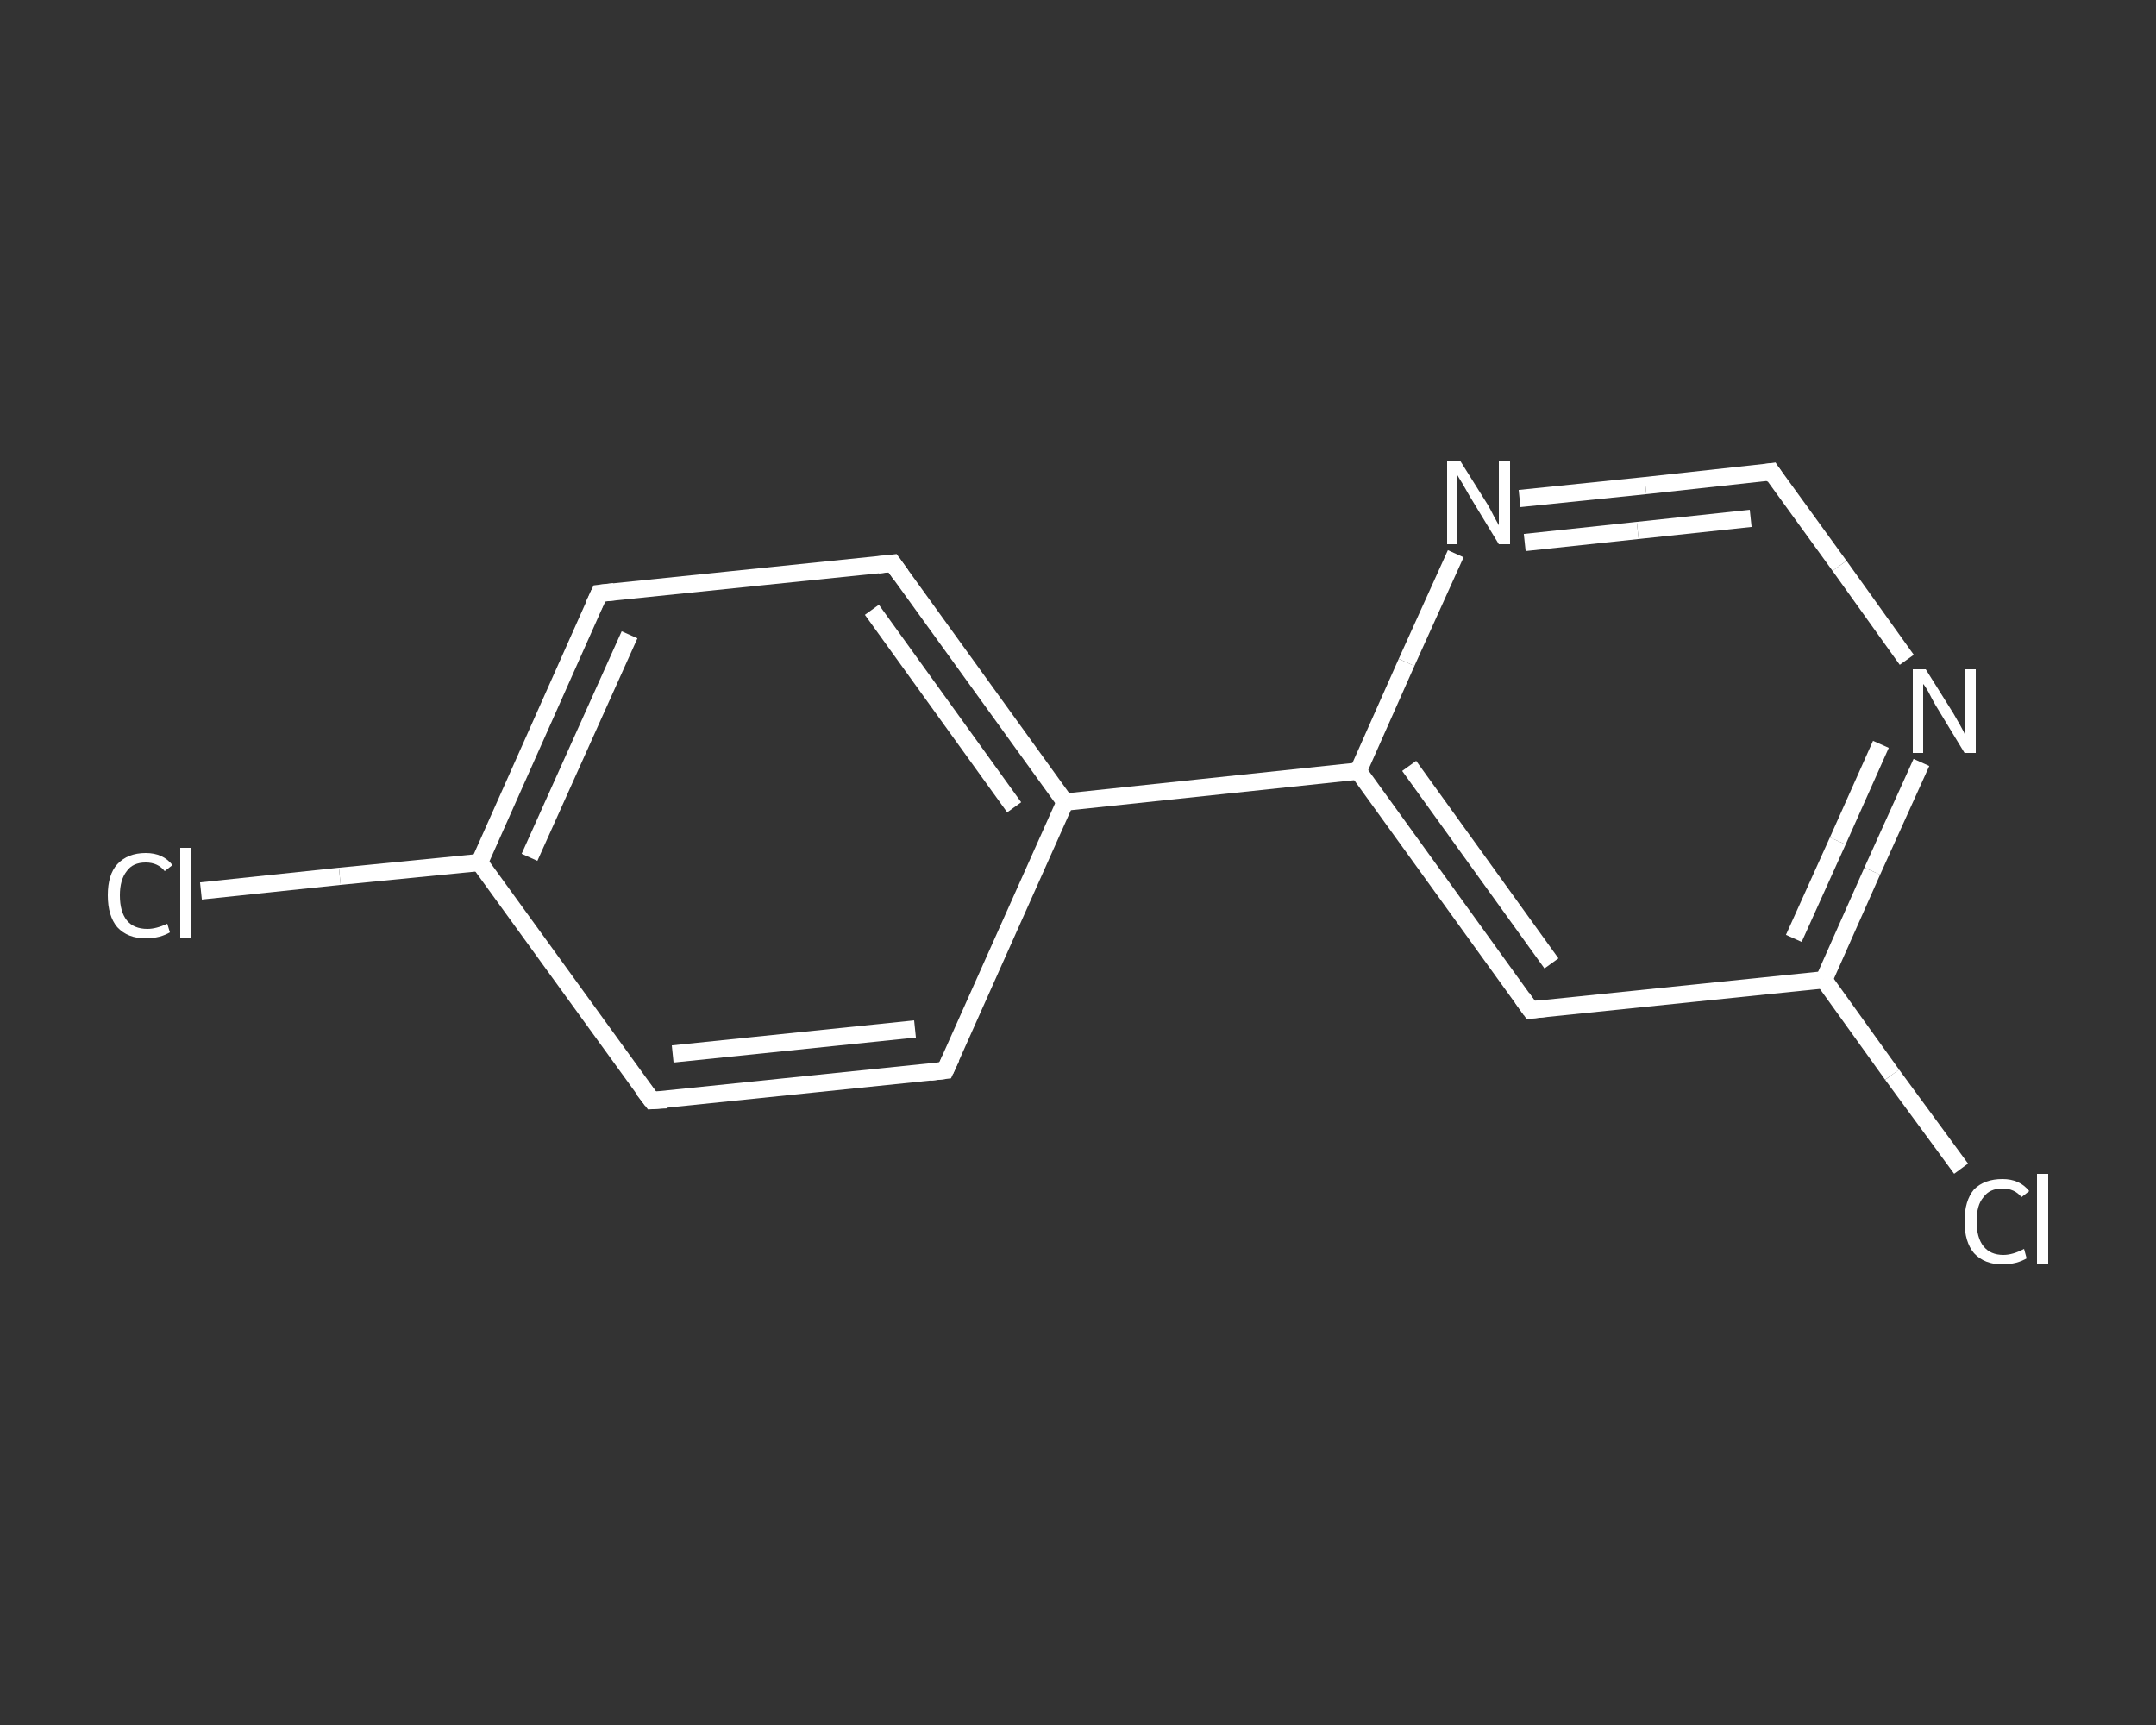 <?xml version='1.0' encoding='iso-8859-1'?>
<svg version='1.1' baseProfile='full'
              xmlns='http://www.w3.org/2000/svg'
                      xmlns:rdkit='http://www.rdkit.org/xml'
                      xmlns:xlink='http://www.w3.org/1999/xlink'
                  xml:space='preserve'
width='250px' height='200px' viewBox='0 0 250 200'>
<rect x="0" y="0" width="250" height="200" fill="#333333" stroke="none"/>
<!-- END OF HEADER -->
<rect style='opacity:1.0;fill:transparent;stroke:none' width='250.0' height='200.0' x='0.0' y='0.0'> </rect>
<path class='bond-0 atom-0 atom-1' d='M 23.3,103.3 L 39.4,101.6' style='fill:none;fill-rule:evenodd;stroke:#FFFFFF;stroke-width:2.0px;stroke-linecap:butt;stroke-linejoin:miter;stroke-opacity:1' />
<path class='bond-0 atom-0 atom-1' d='M 39.4,101.6 L 55.6,100.0' style='fill:none;fill-rule:evenodd;stroke:#FFFFFF;stroke-width:2.0px;stroke-linecap:butt;stroke-linejoin:miter;stroke-opacity:1' />
<path class='bond-1 atom-1 atom-2' d='M 55.6,100.0 L 69.5,68.8' style='fill:none;fill-rule:evenodd;stroke:#FFFFFF;stroke-width:2.0px;stroke-linecap:butt;stroke-linejoin:miter;stroke-opacity:1' />
<path class='bond-1 atom-1 atom-2' d='M 61.4,99.4 L 73.0,73.6' style='fill:none;fill-rule:evenodd;stroke:#FFFFFF;stroke-width:2.0px;stroke-linecap:butt;stroke-linejoin:miter;stroke-opacity:1' />
<path class='bond-2 atom-2 atom-3' d='M 69.5,68.8 L 103.5,65.3' style='fill:none;fill-rule:evenodd;stroke:#FFFFFF;stroke-width:2.0px;stroke-linecap:butt;stroke-linejoin:miter;stroke-opacity:1' />
<path class='bond-3 atom-3 atom-4' d='M 103.5,65.3 L 123.5,93.0' style='fill:none;fill-rule:evenodd;stroke:#FFFFFF;stroke-width:2.0px;stroke-linecap:butt;stroke-linejoin:miter;stroke-opacity:1' />
<path class='bond-3 atom-3 atom-4' d='M 101.1,70.7 L 117.6,93.6' style='fill:none;fill-rule:evenodd;stroke:#FFFFFF;stroke-width:2.0px;stroke-linecap:butt;stroke-linejoin:miter;stroke-opacity:1' />
<path class='bond-4 atom-4 atom-5' d='M 123.5,93.0 L 157.5,89.4' style='fill:none;fill-rule:evenodd;stroke:#FFFFFF;stroke-width:2.0px;stroke-linecap:butt;stroke-linejoin:miter;stroke-opacity:1' />
<path class='bond-5 atom-5 atom-6' d='M 157.5,89.4 L 177.5,117.1' style='fill:none;fill-rule:evenodd;stroke:#FFFFFF;stroke-width:2.0px;stroke-linecap:butt;stroke-linejoin:miter;stroke-opacity:1' />
<path class='bond-5 atom-5 atom-6' d='M 163.4,88.8 L 179.9,111.7' style='fill:none;fill-rule:evenodd;stroke:#FFFFFF;stroke-width:2.0px;stroke-linecap:butt;stroke-linejoin:miter;stroke-opacity:1' />
<path class='bond-6 atom-6 atom-7' d='M 177.5,117.1 L 211.5,113.6' style='fill:none;fill-rule:evenodd;stroke:#FFFFFF;stroke-width:2.0px;stroke-linecap:butt;stroke-linejoin:miter;stroke-opacity:1' />
<path class='bond-7 atom-7 atom-8' d='M 211.5,113.6 L 219.4,124.6' style='fill:none;fill-rule:evenodd;stroke:#FFFFFF;stroke-width:2.0px;stroke-linecap:butt;stroke-linejoin:miter;stroke-opacity:1' />
<path class='bond-7 atom-7 atom-8' d='M 219.4,124.6 L 227.4,135.5' style='fill:none;fill-rule:evenodd;stroke:#FFFFFF;stroke-width:2.0px;stroke-linecap:butt;stroke-linejoin:miter;stroke-opacity:1' />
<path class='bond-8 atom-7 atom-9' d='M 211.5,113.6 L 217.1,101.0' style='fill:none;fill-rule:evenodd;stroke:#FFFFFF;stroke-width:2.0px;stroke-linecap:butt;stroke-linejoin:miter;stroke-opacity:1' />
<path class='bond-8 atom-7 atom-9' d='M 217.1,101.0 L 222.8,88.4' style='fill:none;fill-rule:evenodd;stroke:#FFFFFF;stroke-width:2.0px;stroke-linecap:butt;stroke-linejoin:miter;stroke-opacity:1' />
<path class='bond-8 atom-7 atom-9' d='M 208.0,108.8 L 213.1,97.5' style='fill:none;fill-rule:evenodd;stroke:#FFFFFF;stroke-width:2.0px;stroke-linecap:butt;stroke-linejoin:miter;stroke-opacity:1' />
<path class='bond-8 atom-7 atom-9' d='M 213.1,97.5 L 218.1,86.3' style='fill:none;fill-rule:evenodd;stroke:#FFFFFF;stroke-width:2.0px;stroke-linecap:butt;stroke-linejoin:miter;stroke-opacity:1' />
<path class='bond-9 atom-9 atom-10' d='M 221.1,76.5 L 213.3,65.6' style='fill:none;fill-rule:evenodd;stroke:#FFFFFF;stroke-width:2.0px;stroke-linecap:butt;stroke-linejoin:miter;stroke-opacity:1' />
<path class='bond-9 atom-9 atom-10' d='M 213.3,65.6 L 205.4,54.7' style='fill:none;fill-rule:evenodd;stroke:#FFFFFF;stroke-width:2.0px;stroke-linecap:butt;stroke-linejoin:miter;stroke-opacity:1' />
<path class='bond-10 atom-10 atom-11' d='M 205.4,54.7 L 190.8,56.3' style='fill:none;fill-rule:evenodd;stroke:#FFFFFF;stroke-width:2.0px;stroke-linecap:butt;stroke-linejoin:miter;stroke-opacity:1' />
<path class='bond-10 atom-10 atom-11' d='M 190.8,56.3 L 176.2,57.8' style='fill:none;fill-rule:evenodd;stroke:#FFFFFF;stroke-width:2.0px;stroke-linecap:butt;stroke-linejoin:miter;stroke-opacity:1' />
<path class='bond-10 atom-10 atom-11' d='M 203.0,60.1 L 189.9,61.5' style='fill:none;fill-rule:evenodd;stroke:#FFFFFF;stroke-width:2.0px;stroke-linecap:butt;stroke-linejoin:miter;stroke-opacity:1' />
<path class='bond-10 atom-10 atom-11' d='M 189.9,61.5 L 176.8,62.9' style='fill:none;fill-rule:evenodd;stroke:#FFFFFF;stroke-width:2.0px;stroke-linecap:butt;stroke-linejoin:miter;stroke-opacity:1' />
<path class='bond-11 atom-4 atom-12' d='M 123.5,93.0 L 109.6,124.1' style='fill:none;fill-rule:evenodd;stroke:#FFFFFF;stroke-width:2.0px;stroke-linecap:butt;stroke-linejoin:miter;stroke-opacity:1' />
<path class='bond-12 atom-12 atom-13' d='M 109.6,124.1 L 75.6,127.6' style='fill:none;fill-rule:evenodd;stroke:#FFFFFF;stroke-width:2.0px;stroke-linecap:butt;stroke-linejoin:miter;stroke-opacity:1' />
<path class='bond-12 atom-12 atom-13' d='M 106.1,119.3 L 78.0,122.2' style='fill:none;fill-rule:evenodd;stroke:#FFFFFF;stroke-width:2.0px;stroke-linecap:butt;stroke-linejoin:miter;stroke-opacity:1' />
<path class='bond-13 atom-13 atom-1' d='M 75.6,127.6 L 55.6,100.0' style='fill:none;fill-rule:evenodd;stroke:#FFFFFF;stroke-width:2.0px;stroke-linecap:butt;stroke-linejoin:miter;stroke-opacity:1' />
<path class='bond-14 atom-11 atom-5' d='M 168.8,64.2 L 163.1,76.8' style='fill:none;fill-rule:evenodd;stroke:#FFFFFF;stroke-width:2.0px;stroke-linecap:butt;stroke-linejoin:miter;stroke-opacity:1' />
<path class='bond-14 atom-11 atom-5' d='M 163.1,76.8 L 157.5,89.4' style='fill:none;fill-rule:evenodd;stroke:#FFFFFF;stroke-width:2.0px;stroke-linecap:butt;stroke-linejoin:miter;stroke-opacity:1' />
<path d='M 68.8,70.3 L 69.5,68.8 L 71.2,68.6' style='fill:none;stroke:#FFFFFF;stroke-width:2.0px;stroke-linecap:butt;stroke-linejoin:miter;stroke-opacity:1;' />
<path d='M 101.8,65.5 L 103.5,65.3 L 104.5,66.7' style='fill:none;stroke:#FFFFFF;stroke-width:2.0px;stroke-linecap:butt;stroke-linejoin:miter;stroke-opacity:1;' />
<path d='M 176.5,115.7 L 177.5,117.1 L 179.2,116.9' style='fill:none;stroke:#FFFFFF;stroke-width:2.0px;stroke-linecap:butt;stroke-linejoin:miter;stroke-opacity:1;' />
<path d='M 205.8,55.3 L 205.4,54.7 L 204.7,54.8' style='fill:none;stroke:#FFFFFF;stroke-width:2.0px;stroke-linecap:butt;stroke-linejoin:miter;stroke-opacity:1;' />
<path d='M 110.3,122.6 L 109.6,124.1 L 107.9,124.3' style='fill:none;stroke:#FFFFFF;stroke-width:2.0px;stroke-linecap:butt;stroke-linejoin:miter;stroke-opacity:1;' />
<path d='M 77.3,127.5 L 75.6,127.6 L 74.6,126.3' style='fill:none;stroke:#FFFFFF;stroke-width:2.0px;stroke-linecap:butt;stroke-linejoin:miter;stroke-opacity:1;' />
<path class='atom-0' d='M 12.5 103.8
Q 12.5 101.4, 13.6 100.2
Q 14.8 98.9, 16.9 98.9
Q 18.9 98.9, 20.0 100.3
L 19.1 101.0
Q 18.3 100.0, 16.9 100.0
Q 15.4 100.0, 14.7 101.0
Q 13.9 102.0, 13.9 103.8
Q 13.9 105.7, 14.7 106.7
Q 15.5 107.7, 17.1 107.7
Q 18.1 107.7, 19.4 107.1
L 19.7 108.1
Q 19.2 108.4, 18.5 108.6
Q 17.7 108.8, 16.9 108.8
Q 14.8 108.8, 13.6 107.5
Q 12.5 106.2, 12.5 103.8
' fill='#FFFFFF'/>
<path class='atom-0' d='M 20.9 98.3
L 22.2 98.3
L 22.2 108.7
L 20.9 108.7
L 20.9 98.3
' fill='#FFFFFF'/>
<path class='atom-8' d='M 227.8 141.6
Q 227.8 139.2, 228.9 137.9
Q 230.1 136.7, 232.2 136.7
Q 234.2 136.7, 235.3 138.1
L 234.4 138.8
Q 233.6 137.8, 232.2 137.8
Q 230.7 137.8, 230.0 138.8
Q 229.2 139.7, 229.2 141.6
Q 229.2 143.5, 230.0 144.5
Q 230.8 145.5, 232.3 145.5
Q 233.4 145.5, 234.7 144.8
L 235.0 145.9
Q 234.5 146.2, 233.8 146.4
Q 233.0 146.6, 232.2 146.6
Q 230.1 146.6, 228.9 145.3
Q 227.8 144.0, 227.8 141.6
' fill='#FFFFFF'/>
<path class='atom-8' d='M 236.2 136.1
L 237.5 136.1
L 237.5 146.5
L 236.2 146.5
L 236.2 136.1
' fill='#FFFFFF'/>
<path class='atom-9' d='M 223.3 77.6
L 226.5 82.7
Q 226.8 83.2, 227.3 84.1
Q 227.8 85.0, 227.8 85.1
L 227.8 77.6
L 229.1 77.6
L 229.1 87.3
L 227.8 87.3
L 224.4 81.7
Q 224.0 81.0, 223.6 80.2
Q 223.2 79.5, 223.0 79.3
L 223.0 87.3
L 221.8 87.3
L 221.8 77.6
L 223.3 77.6
' fill='#FFFFFF'/>
<path class='atom-11' d='M 169.3 53.4
L 172.5 58.5
Q 172.8 59.0, 173.3 60.0
Q 173.8 60.9, 173.8 60.9
L 173.8 53.4
L 175.1 53.4
L 175.1 63.1
L 173.8 63.1
L 170.4 57.5
Q 170.0 56.8, 169.6 56.1
Q 169.1 55.3, 169.0 55.1
L 169.0 63.1
L 167.8 63.1
L 167.8 53.4
L 169.3 53.4
' fill='#FFFFFF'/>
</svg>
